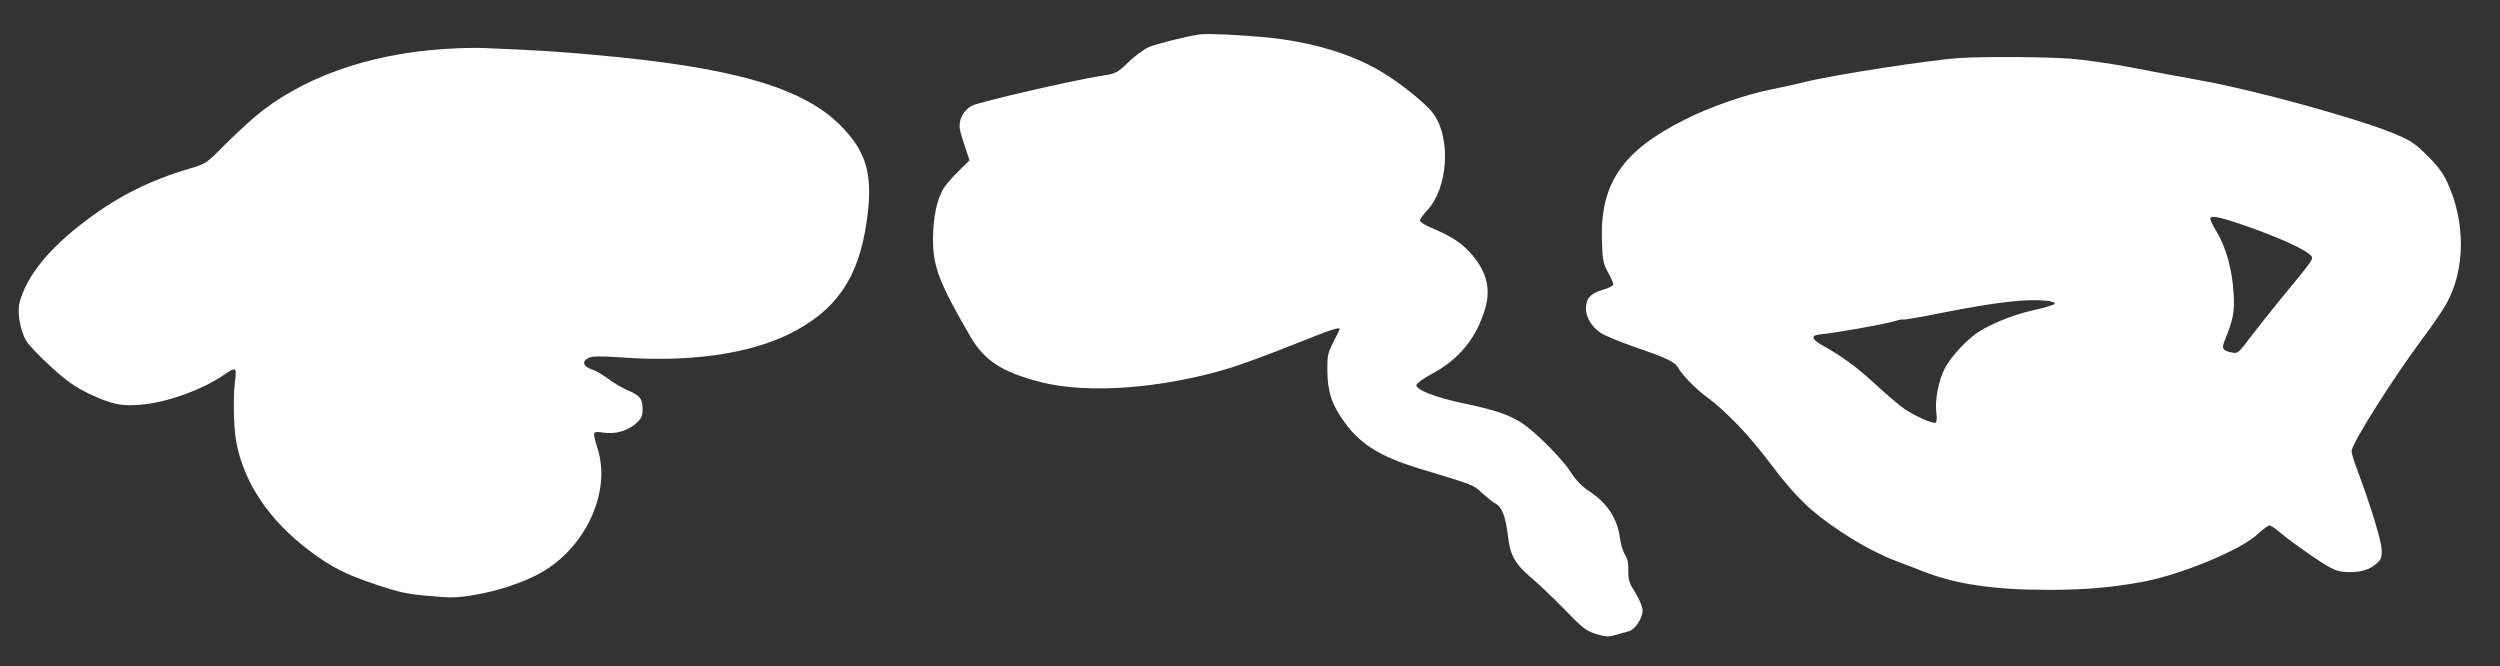 <?xml version="1.0" standalone="no"?>
<!DOCTYPE svg PUBLIC "-//W3C//DTD SVG 20010904//EN"
 "http://www.w3.org/TR/2001/REC-SVG-20010904/DTD/svg10.dtd">
<svg version="1.0" xmlns="http://www.w3.org/2000/svg"
 width="1280pt" height="341pt" viewBox="0 0 1280 341"
 preserveAspectRatio="xMidYMid meet">
<rect x="0" y="0" width="1280" height="341" fill="#333333" stroke="none"/>
<g transform="translate(0,341) scale(0.1,-0.1)"
fill="#ffffff" stroke="none">
<path d="M6145 3234 c-67 -9 -222 -48 -263 -65 -24 -11 -72 -45 -105 -78 -60
-57 -64 -58 -142 -70 -142 -22 -618 -132 -658 -152 -46 -24 -71 -75 -62 -123
3 -17 16 -59 28 -94 l21 -63 -53 -52 c-30 -29 -64 -68 -77 -87 -36 -55 -57
-152 -57 -265 0 -140 32 -224 189 -494 73 -127 163 -186 361 -237 239 -62 621
-34 968 71 61 19 206 72 323 119 201 81 248 96 240 78 -1 -4 -16 -34 -33 -67
-27 -54 -30 -69 -29 -145 2 -102 19 -158 70 -236 87 -132 190 -199 404 -264
281 -85 273 -82 320 -126 25 -22 56 -47 68 -53 32 -17 51 -68 62 -161 12 -104
36 -147 122 -220 40 -34 118 -108 173 -165 89 -92 106 -105 157 -121 49 -15
64 -16 100 -5 24 7 54 16 68 19 32 9 70 67 70 106 0 18 -15 55 -37 91 -32 51
-37 67 -36 114 1 39 -4 63 -17 80 -9 15 -21 51 -25 81 -14 108 -66 186 -167
251 -30 20 -61 53 -86 92 -46 72 -185 210 -256 255 -62 39 -138 65 -294 97
-143 30 -244 70 -240 94 2 9 37 34 78 56 142 76 231 186 275 339 30 104 3 197
-84 289 -47 50 -96 80 -207 127 -24 11 -44 25 -44 31 0 6 17 31 39 54 104 113
121 364 32 490 -35 50 -165 156 -267 217 -154 93 -364 155 -594 177 -137 13
-297 20 -335 15z"/>
<path d="M2274 3159 c-392 -25 -738 -150 -974 -351 -41 -36 -113 -103 -160
-150 -83 -85 -87 -87 -175 -113 -199 -59 -360 -140 -522 -262 -192 -144 -305
-284 -342 -419 -14 -51 1 -142 32 -197 11 -20 68 -80 126 -133 82 -75 124
-104 195 -139 121 -57 174 -68 287 -55 129 15 298 77 403 149 65 45 69 42 59
-31 -10 -80 -7 -247 8 -318 41 -207 170 -397 374 -550 113 -85 186 -122 349
-176 108 -36 152 -46 260 -55 115 -11 145 -10 235 5 120 20 249 63 336 111
231 128 364 412 296 633 -29 97 -29 95 28 87 63 -9 122 8 166 46 29 26 35 38
35 71 0 56 -12 72 -72 98 -29 12 -76 39 -103 60 -28 20 -62 41 -75 45 -55 17
-65 45 -25 63 19 9 62 9 168 2 346 -26 654 18 862 122 235 118 349 282 391
565 37 244 4 364 -135 503 -195 194 -553 296 -1256 359 -198 18 -283 23 -565
35 -47 2 -139 0 -206 -5z"/>
<path d="M10035 3113 c-149 -9 -653 -87 -794 -123 -42 -10 -122 -28 -177 -39
-133 -27 -311 -89 -437 -153 -322 -161 -436 -328 -425 -626 3 -94 7 -113 31
-156 15 -27 27 -54 27 -62 0 -7 -24 -20 -55 -28 -62 -19 -85 -44 -85 -96 0
-43 27 -90 72 -122 18 -14 96 -46 173 -73 166 -57 210 -78 226 -106 18 -35 90
-109 144 -149 105 -77 220 -198 332 -347 126 -167 205 -244 358 -345 103 -68
201 -120 295 -155 36 -13 92 -35 125 -48 167 -66 362 -95 641 -95 188 0 318
11 479 40 202 37 506 163 594 245 27 25 54 45 61 45 6 0 31 -17 55 -37 23 -21
94 -73 158 -117 90 -62 124 -79 160 -83 71 -8 130 4 168 36 31 26 34 34 33 77
-1 45 -60 237 -128 417 -14 37 -26 76 -26 87 0 38 212 373 361 573 49 65 105
147 124 181 98 176 100 419 4 625 -20 44 -51 85 -102 135 -63 63 -85 77 -172
113 -183 76 -706 220 -971 268 -109 20 -278 51 -374 70 -96 19 -238 39 -315
45 -127 9 -435 11 -560 3z m1415 -843 c207 -69 375 -145 387 -176 5 -14 -7
-30 -163 -219 -49 -60 -118 -147 -153 -193 -60 -80 -64 -83 -94 -77 -47 10
-53 20 -38 58 46 112 53 151 47 246 -7 121 -39 235 -86 313 -21 35 -36 66 -33
71 8 13 42 7 133 -23z m-930 -415 c-2 -5 -47 -20 -100 -31 -102 -23 -193 -58
-277 -105 -62 -36 -155 -133 -187 -198 -31 -60 -50 -162 -42 -223 4 -26 2 -49
-3 -52 -13 -8 -109 35 -163 72 -24 17 -88 71 -143 122 -95 88 -172 145 -278
204 -54 31 -57 50 -6 54 66 6 335 53 376 67 23 7 43 11 46 9 2 -3 94 13 203
35 279 55 431 72 534 61 25 -3 43 -9 40 -15z"/>
</g>
</svg>
